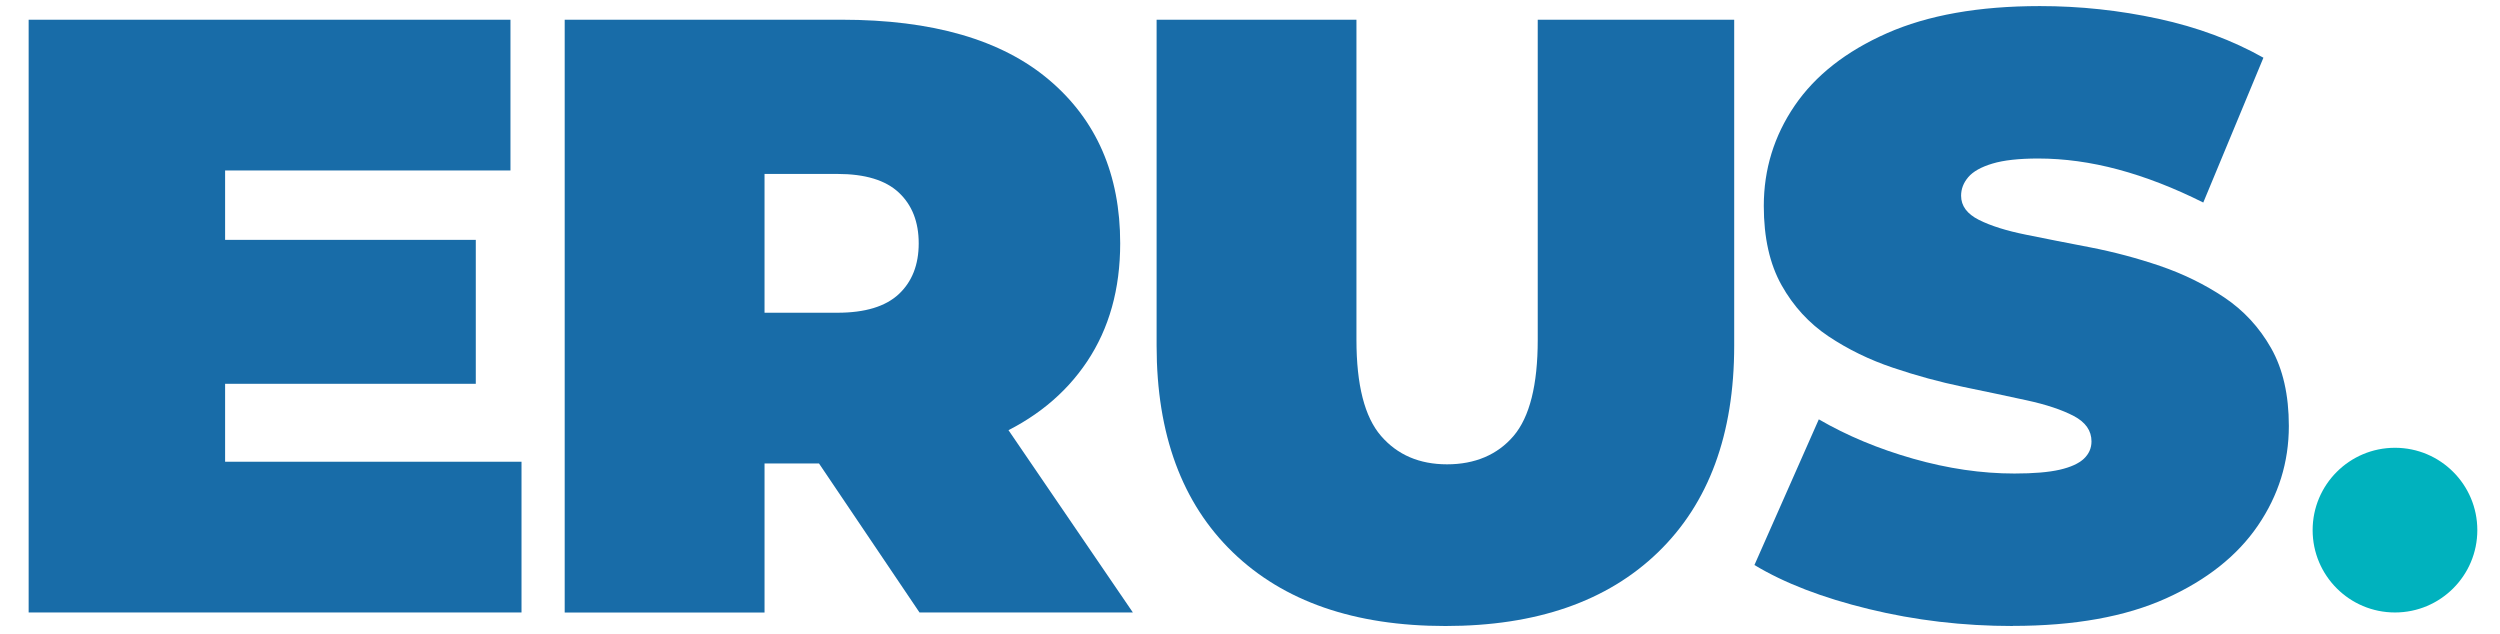 <?xml version="1.0" encoding="UTF-8"?>
<svg id="Layer_1" data-name="Layer 1" xmlns="http://www.w3.org/2000/svg" width="473" height="120" viewBox="0 0 473 120">
  <g>
    <path d="M5.42,115.88V3.73h91.16v28.52h-53.99v55.11h56.08v28.52H5.42ZM40.03,72.62v-27.24h49.99v27.24h-49.99Z" fill="#186ca8"/>
    <path d="M106.84,115.88V3.73h52.39c17.2,0,30.28,3.79,39.25,11.38,8.97,7.59,13.46,17.89,13.46,30.92,0,8.65-2.08,16.1-6.25,22.35-4.17,6.25-10.07,11.03-17.7,14.34-7.64,3.31-16.69,4.97-27.16,4.97h-33l16.82-15.54v43.74h-37.81ZM144.65,76.31l-16.82-17.14h30.6c5.23,0,9.1-1.17,11.62-3.52,2.51-2.35,3.77-5.55,3.77-9.61s-1.26-7.26-3.77-9.61c-2.51-2.35-6.38-3.52-11.62-3.52h-30.6l16.82-17.14v60.56ZM173.97,115.88l-27.56-40.86h40.05l27.88,40.86h-40.38Z" fill="#186ca8"/>
    <path d="M273.47,118.44c-17.2,0-30.6-4.65-40.22-13.94-9.61-9.29-14.42-22.32-14.42-39.09V3.73h37.81v60.56c0,8.55,1.55,14.61,4.65,18.19,3.1,3.58,7.26,5.37,12.5,5.37s9.53-1.79,12.58-5.37c3.04-3.58,4.57-9.64,4.57-18.19V3.73h37.17v61.68c0,16.77-4.81,29.8-14.42,39.09-9.61,9.29-23.02,13.94-40.21,13.94Z" fill="#186ca8"/>
    <path d="M380.81,118.44c-9.4,0-18.48-1.07-27.24-3.21-8.76-2.13-15.97-4.91-21.63-8.33l12.18-27.56c5.34,3.1,11.29,5.58,17.86,7.45,6.57,1.87,12.95,2.8,19.15,2.8,3.63,0,6.49-.24,8.57-.72s3.6-1.17,4.57-2.08c.96-.91,1.44-2,1.44-3.28,0-2.03-1.12-3.63-3.36-4.81-2.24-1.17-5.21-2.16-8.89-2.96-3.68-.8-7.72-1.66-12.1-2.56-4.38-.91-8.79-2.11-13.22-3.61-4.43-1.49-8.49-3.47-12.18-5.93-3.68-2.46-6.65-5.69-8.89-9.69s-3.36-9-3.36-14.98c0-6.94,1.95-13.27,5.85-18.99,3.9-5.71,9.72-10.28,17.46-13.7,7.74-3.42,17.38-5.13,28.92-5.13,7.58,0,15.06.8,22.43,2.4s13.99,4.06,19.87,7.37l-11.38,27.4c-5.55-2.78-10.92-4.86-16.1-6.25-5.18-1.39-10.23-2.08-15.14-2.08-3.63,0-6.52.32-8.65.96-2.14.64-3.66,1.5-4.57,2.56-.91,1.07-1.36,2.24-1.36,3.52,0,1.92,1.12,3.44,3.37,4.57s5.21,2.06,8.89,2.8c3.69.75,7.74,1.55,12.18,2.4,4.43.86,8.84,2.03,13.22,3.52,4.38,1.5,8.41,3.47,12.1,5.93,3.68,2.46,6.65,5.66,8.89,9.61,2.24,3.95,3.36,8.87,3.36,14.74,0,6.84-1.95,13.11-5.85,18.83-3.9,5.72-9.69,10.31-17.38,13.78s-17.36,5.21-29,5.21Z" fill="#186ca8"/>
  </g>
  <circle cx="453.13" cy="100.3" r="15.58" fill="#00b2be"/>
</svg>
